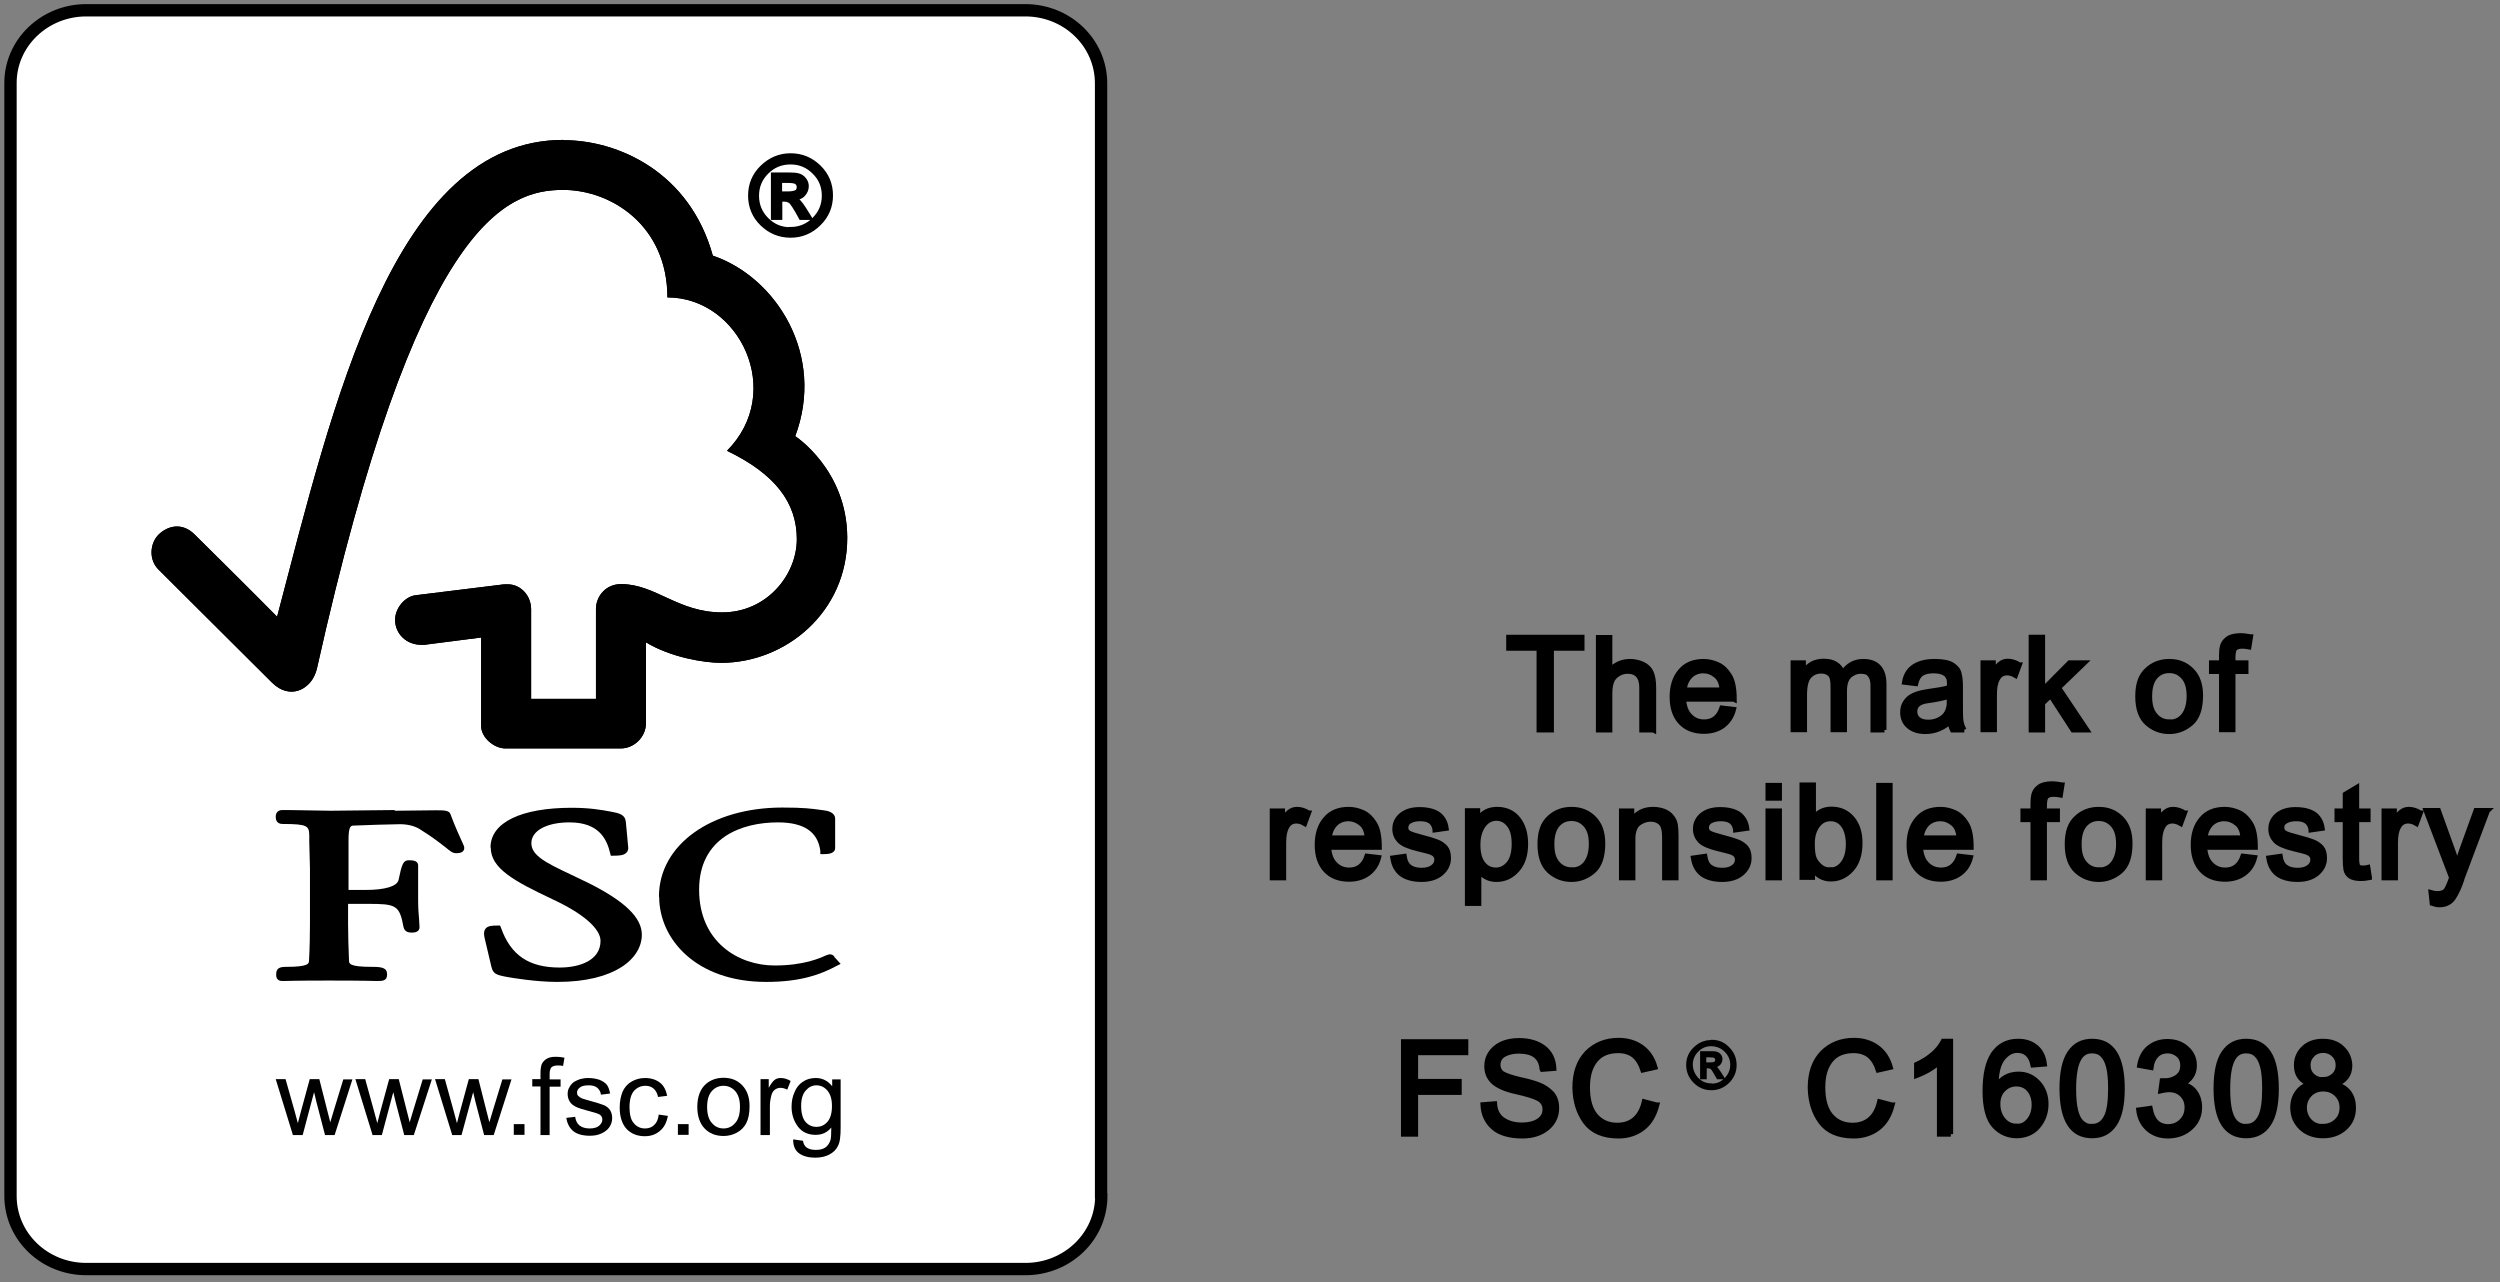 <?xml version="1.0" encoding="UTF-8"?> <svg xmlns="http://www.w3.org/2000/svg" xmlns:xlink="http://www.w3.org/1999/xlink" id="Layer_2" data-name="Layer 2" viewBox="0 0 109.53 56.17"><rect x="0" y="0" width="109.53" height="56.17" fill="#808080" stroke="none"/><defs><style> .cls-1 { stroke-width: .22px; } .cls-1, .cls-2, .cls-3, .cls-4, .cls-5 { fill: none; } .cls-1, .cls-3, .cls-4, .cls-5 { stroke: #000; } .cls-6 { fill: #fff; } .cls-3 { stroke-width: .54px; } .cls-4 { stroke-width: .19px; } .cls-7 { clip-path: url(#clippath); } .cls-5 { stroke-width: .11px; } </style><clipPath id="clippath"><rect class="cls-2" width="109.53" height="56.17"></rect></clipPath></defs><g id="Layer_1-2" data-name="Layer 1"><g class="cls-7"><path class="cls-6" d="M48.25,52.4c0,1.77-1.49,3.2-3.32,3.2H3.78c-1.84,0-3.32-1.43-3.32-3.2V3.65C.45,1.89,1.94.45,3.78.45h41.14c1.84,0,3.32,1.43,3.32,3.2v48.74Z"></path><path class="cls-3" d="M48.25,52.4c0,1.77-1.49,3.2-3.32,3.2H3.78c-1.84,0-3.32-1.43-3.32-3.2V3.65C.45,1.89,1.94.45,3.78.45h41.14c1.84,0,3.32,1.43,3.32,3.2v48.74Z"></path><path d="M24.68,6.13c-7.45,0-10.09,11.58-12.54,20.89-.88-.9-3.62-3.61-3.62-3.61-.55-.54-1.18-.37-1.57.01-.39.39-.44,1.11,0,1.54.02.02,3.7,3.68,4.97,4.95.35.35.86.54,1.36.25.53-.32.6-.89.61-.89,4.35-19.5,8.25-20.95,10.78-20.95,2.12,0,4.57,1.57,4.57,4.71,3.17,0,5.16,4.16,2.61,6.72,2.12,1.02,3.06,2.28,3.06,3.87s-1.34,3.22-3.28,3.21c-1.93,0-2.91-1.24-4.42-1.24-.68,0-1.1.55-1.1,1.09v3.94h-2.84v-3.92c0-.61-.46-1.1-1.02-1.1,0,0-.24,0-.24.01l-3.81.47c-.46.06-.89.56-.89,1.08,0,.6.49,1.1,1.17,1.09.08,0,.2,0,.19-.01,0,0,2.41-.31,2.41-.31v3.88c0,.5.56.98,1.06.98h5.06c.59,0,1.1-.51,1.1-1.1v-3.55c1.06.65,2.53.9,3.29.9,2.84,0,5.54-2.23,5.53-5.49-.01-2.97-2.28-4.44-2.28-4.44,1.33-3.54-.82-6.96-3.61-7.91-1.01-3.65-4.13-5.06-6.55-5.06"></path><path d="M24.68,6.13c-7.45,0-10.09,11.58-12.54,20.89-.88-.9-3.62-3.61-3.62-3.61-.55-.54-1.18-.37-1.57.01-.39.39-.44,1.11,0,1.54.02.02,3.7,3.68,4.97,4.95.35.35.86.54,1.36.25.53-.32.6-.89.61-.89,4.35-19.5,8.25-20.95,10.78-20.95,2.12,0,4.57,1.57,4.57,4.71,3.17,0,5.16,4.16,2.61,6.72,2.12,1.02,3.06,2.28,3.06,3.87s-1.34,3.22-3.28,3.21c-1.93,0-2.91-1.24-4.42-1.24-.68,0-1.1.55-1.1,1.09v3.94h-2.84v-3.92c0-.61-.46-1.1-1.02-1.1,0,0-.24,0-.24.01l-3.81.47c-.46.06-.89.56-.89,1.08,0,.6.49,1.1,1.17,1.09.08,0,.2,0,.19-.01,0,0,2.41-.31,2.41-.31v3.88c0,.5.56.98,1.06.98h5.06c.59,0,1.1-.51,1.1-1.1v-3.55c1.06.65,2.53.9,3.29.9,2.84,0,5.54-2.23,5.53-5.49-.01-2.97-2.28-4.44-2.28-4.44,1.33-3.54-.82-6.96-3.61-7.91-1.01-3.65-4.13-5.06-6.55-5.06"></path><path d="M21.5,37.13c0,.92,1.02,1.47,2.71,2.27,1.34.62,2.1,1.29,2.1,1.82,0,.86-.92,1.17-1.79,1.17-1.34,0-2.14-.53-2.57-1.74l-.04-.1h-.11c-.24,0-.43.01-.53.14-.09.12-.07.28-.03.44,0,0,.29,1.23.29,1.23.08.3.19.35.67.44.21.04,1.29.22,2.21.22,2.56,0,3.71-1.04,3.71-2.07,0-.75-.75-1.47-2.35-2.27l-.73-.35c-1.1-.52-1.76-.84-1.76-1.39s.68-.91,1.67-.91c1.28,0,1.63.72,1.78,1.34l.03.12h.12c.29,0,.46-.02.57-.14.06-.06.09-.15.07-.26l-.1-1.07c-.03-.34-.29-.39-.65-.46-.43-.08-.95-.17-1.72-.17-2.23,0-3.56.65-3.56,1.74"></path><path d="M28.88,39.29c0,1.85,1.61,3.73,4.69,3.73,1.55,0,2.43-.35,3.08-.7l.18-.09-.29-.32h.02c-.07-.08-.13-.1-.23-.1l-.15.05c-.24.11-.95.44-2.24.44-1.6,0-3.31-1.04-3.31-3.32s1.86-2.95,3.45-2.95c1.14,0,1.75.41,1.86,1.25v.14h.16c.13,0,.49,0,.49-.27v-1.27c0-.31-.36-.36-.51-.38l-.15-.02c-.36-.05-.72-.1-1.65-.1-3.13,0-5.41,1.64-5.41,3.9"></path><path d="M17.27,35.49l-2.78.03-1.85-.03h-.28c-.16,0-.28.11-.28.28,0,.08,0,.33.3.33,1.12,0,1.16.09,1.17.52v.27s.03,1.14.03,1.14v2.46c0,.41-.01,1.05-.04,1.58,0,.15-.02.29-1,.29-.28,0-.44.05-.44.33,0,.08,0,.29.27.29h.06c.12,0,.43-.02,1.98-.02,1.64,0,1.98.02,2.09.02h.06c.22,0,.4-.02.4-.29,0-.3-.25-.33-.67-.33-.99,0-1-.14-1-.29-.02-.48-.04-1.13-.04-1.58v-.89h.83c1.27,0,1.42.04,1.6,1.02.05.21.22.24.37.24.3,0,.33-.16.33-.24l-.02-.36c-.02-.21-.04-.47-.04-.83v-1.51c0-.23-.27-.23-.41-.23-.24,0-.3.15-.45.87-.07.27-.59.43-1.44.43h-.75v-2.21c0-.6.11-.61.24-.61.48-.02,1.67-.06,2.02-.06.33,0,.64.08.85.21.63.39.95.66,1.15.81.19.16.3.25.45.25.09,0,.36,0,.36-.23,0-.06-.02-.11-.11-.3-.1-.23-.28-.6-.49-1.17-.06-.18-.27-.18-.66-.18l-1.76.02Z"></path><path d="M12.83,49.72l-.75-2.44h.43l.4,1.41.14.52s.05-.19.13-.5l.39-1.43h.42l.36,1.42.12.47.14-.47.43-1.41h.4l-.78,2.44h-.42l-.38-1.46-.1-.42-.5,1.88h-.43Z"></path><path d="M16.32,49.72l-.75-2.44h.43l.39,1.41.14.52s.05-.19.13-.5l.39-1.43h.42l.36,1.42.12.47.14-.47.43-1.41h.4l-.79,2.44h-.42l-.38-1.46-.1-.42-.5,1.88h-.43Z"></path><path d="M19.81,49.72l-.75-2.44h.43l.39,1.41.14.52s.05-.19.13-.5l.39-1.43h.42l.36,1.42.12.47.14-.47.43-1.41h.4l-.78,2.44h-.42l-.38-1.46-.1-.42-.51,1.88h-.43Z"></path><rect x="22.51" y="49.25" width=".47" height=".47"></rect><path d="M23.68,49.72v-2.12h-.36v-.32h.36v-.26c0-.17.02-.29.04-.36.04-.11.11-.19.21-.26.1-.07.24-.1.42-.1.12,0,.24.01.38.04l-.06.36c-.09-.02-.17-.02-.24-.02-.13,0-.21.03-.27.08-.05.06-.08.15-.08.3v.23h.48v.32h-.48v2.12h-.41Z"></path><path d="M24.78,48.98l.42-.05c.02.16.08.29.19.38.1.08.25.13.44.13s.33-.04.42-.12c.09-.08.14-.17.14-.27,0-.09-.04-.17-.12-.22-.06-.04-.2-.08-.42-.14-.3-.08-.51-.14-.62-.2-.12-.06-.21-.13-.27-.23-.06-.1-.09-.21-.09-.33,0-.11.02-.21.08-.3.05-.1.12-.17.2-.23.07-.04.15-.08.26-.12.11-.03.23-.05.36-.05.19,0,.35.03.5.08.14.06.25.13.32.22.07.1.11.22.14.38l-.4.05c-.02-.13-.07-.22-.16-.3-.08-.07-.21-.11-.37-.11-.19,0-.32.03-.4.1-.08.06-.12.14-.12.22,0,.05.01.1.05.14.04.04.09.08.16.11.04.02.16.05.36.11.29.08.49.14.61.19.12.05.21.13.27.22.06.1.09.21.09.35s-.04.27-.12.39c-.08.12-.2.21-.35.28-.15.07-.32.1-.51.1-.31,0-.56-.07-.72-.2-.16-.13-.27-.32-.31-.59"></path><path d="M28.85,48.83l.41.06c-.05.28-.16.5-.34.65-.18.16-.4.24-.67.24-.33,0-.6-.11-.8-.32-.2-.22-.3-.54-.3-.94,0-.27.05-.5.13-.7.09-.19.22-.34.4-.44.18-.1.37-.15.58-.15.26,0,.48.07.65.2.17.13.27.33.32.58l-.4.05c-.03-.16-.1-.29-.2-.37-.09-.08-.21-.12-.35-.12-.2,0-.37.08-.5.22-.13.15-.2.39-.2.71s.06.57.19.71c.12.15.29.23.49.23.16,0,.3-.05.4-.15.11-.1.18-.25.2-.46"></path><rect x="29.7" y="49.25" width=".47" height=".47"></rect><path d="M30.98,48.5c0,.31.07.55.21.7.13.16.31.24.51.24s.38-.08.51-.24c.14-.15.21-.39.21-.71,0-.3-.07-.53-.21-.69-.14-.15-.31-.23-.51-.23s-.38.08-.51.23c-.14.15-.21.39-.21.7M30.55,48.5c0-.45.13-.79.38-1.01.21-.18.47-.27.77-.27.34,0,.61.11.82.33.21.22.32.52.32.91,0,.32-.05.56-.14.74-.09.18-.23.32-.41.42-.18.1-.38.15-.59.15-.34,0-.62-.11-.83-.33-.21-.22-.32-.54-.32-.95"></path><path d="M33.32,49.72v-2.44h.36v.38c.1-.18.18-.29.26-.35.08-.06.17-.08.27-.08.14,0,.28.04.43.13l-.15.38c-.1-.05-.2-.08-.3-.08-.09,0-.17.03-.24.08-.07.05-.12.13-.15.23-.04.15-.07.31-.07.48v1.28h-.41Z"></path><path d="M35.1,48.45c0,.32.07.56.19.7.13.15.29.22.48.22s.35-.07.48-.22c.13-.15.2-.38.2-.69s-.07-.52-.2-.68c-.13-.15-.29-.23-.48-.23s-.34.08-.47.23c-.13.15-.2.37-.2.66M34.77,49.92l.41.06c.02.13.07.22.14.28.1.08.24.12.42.12.19,0,.34-.04.44-.12.1-.08.17-.19.21-.33.02-.08.03-.26.03-.53-.18.22-.41.32-.68.32-.34,0-.6-.12-.78-.36-.18-.24-.28-.53-.28-.87,0-.23.04-.45.13-.64.08-.2.2-.35.37-.46.16-.11.35-.16.56-.16.29,0,.53.12.72.36v-.3h.37v2.11c0,.38-.03.65-.12.81-.07.15-.2.28-.37.37-.17.09-.37.14-.62.14-.29,0-.53-.06-.71-.19-.18-.13-.26-.33-.26-.6"></path><path d="M34.17,8.48h.37c.17,0,.29-.02.36-.07.07-.05.1-.12.1-.21s-.03-.16-.1-.21c-.06-.05-.19-.07-.38-.07h-.35v.57ZM35.46,9.54h-.37c-.24-.43-.39-.67-.46-.72-.07-.05-.16-.08-.27-.08h-.18v.8h-.3v-1.89h.65c.2,0,.35.01.45.04.1.03.19.09.26.18.07.09.1.19.1.29,0,.13-.05.25-.14.35-.09.11-.23.16-.4.18h0c.11.04.26.19.44.48l.23.37ZM34.63,10.04c.4,0,.75-.14,1.04-.43.29-.29.43-.63.43-1.04,0-.4-.15-.75-.43-1.03s-.63-.43-1.04-.43c-.4,0-.75.14-1.04.43-.29.29-.43.63-.43,1.04,0,.4.14.75.43,1.04.29.29.63.43,1.04.43M34.64,6.81c.48,0,.89.17,1.24.52.35.34.52.76.52,1.24s-.17.9-.51,1.24c-.34.34-.76.52-1.24.52s-.9-.17-1.25-.52c-.35-.34-.52-.76-.52-1.24s.17-.9.52-1.24c.35-.34.76-.52,1.25-.52"></path><path class="cls-4" d="M34.17,8.48h.37c.17,0,.29-.03.36-.07.07-.05.1-.12.1-.21s-.03-.16-.1-.21c-.06-.05-.19-.07-.38-.07h-.35v.57ZM35.46,9.54h-.37c-.23-.43-.39-.67-.46-.72-.07-.05-.16-.08-.27-.08h-.18v.8h-.31v-1.89h.66c.2,0,.35.01.45.04.11.03.19.09.26.18.07.09.1.19.1.29,0,.13-.05.25-.14.35-.09.11-.23.16-.4.18h0c.11.04.26.19.44.48l.23.37ZM34.63,10.04c.4,0,.75-.14,1.04-.43s.43-.63.43-1.04c0-.4-.14-.75-.43-1.03-.29-.29-.63-.43-1.04-.43-.4,0-.75.14-1.04.43-.29.29-.43.63-.43,1.04,0,.4.14.75.43,1.04.29.29.63.43,1.04.43ZM34.64,6.81c.48,0,.89.17,1.24.51.35.34.52.76.52,1.24s-.17.9-.52,1.24c-.34.34-.76.52-1.24.52s-.9-.17-1.25-.51c-.35-.34-.52-.76-.52-1.24s.17-.9.52-1.24c.35-.34.76-.52,1.25-.52Z"></path><polygon points="69.31 28.4 67.97 28.4 67.97 31.98 67.43 31.98 67.43 28.4 66.1 28.4 66.1 27.92 69.31 27.92 69.31 28.4"></polygon><polygon class="cls-1" points="69.31 28.4 67.97 28.4 67.97 31.98 67.43 31.98 67.43 28.4 66.1 28.4 66.1 27.92 69.31 27.92 69.31 28.4"></polygon><path d="M72.43,31.98h-.5v-1.85c0-.24-.05-.42-.15-.54s-.26-.18-.46-.18-.38.07-.54.21c-.16.14-.24.39-.24.76v1.6h-.5v-4.05h.5v1.45c.24-.27.53-.4.88-.4.19,0,.37.04.55.12.17.08.3.2.37.36.07.16.11.38.11.67v1.86Z"></path><path class="cls-1" d="M72.43,31.98h-.5v-1.85c0-.24-.05-.42-.16-.54-.1-.12-.26-.18-.46-.18s-.38.07-.54.21c-.16.14-.24.39-.24.76v1.6h-.5v-4.05h.5v1.45c.24-.27.53-.4.89-.4.19,0,.37.04.55.12.17.08.3.2.37.36.07.16.11.38.11.67v1.86Z"></path><path d="M75.45,30.23c-.02-.3-.11-.51-.28-.64-.16-.13-.35-.2-.54-.2-.23,0-.43.08-.58.23-.15.16-.24.36-.26.61h1.66ZM75.96,30.63h-2.2c.02.32.11.57.28.74.16.17.37.26.62.26.19,0,.35-.05.48-.15.13-.1.23-.25.3-.46l.51.06c-.08.31-.24.54-.46.7-.22.16-.5.25-.83.25-.44,0-.79-.13-1.03-.4-.25-.27-.37-.64-.37-1.11,0-.46.12-.84.36-1.12.24-.29.58-.43,1.02-.43.21,0,.42.05.62.14.2.09.37.25.51.48.14.22.21.57.21,1.04"></path><path class="cls-1" d="M75.45,30.23c-.02-.3-.11-.51-.28-.64-.16-.13-.34-.2-.54-.2-.23,0-.43.08-.58.23-.15.16-.24.36-.26.61h1.66ZM75.96,30.63h-2.2c.02.32.11.57.28.74.16.17.37.26.62.26.19,0,.35-.05.48-.15.13-.1.23-.25.3-.46l.51.06c-.08.31-.24.54-.46.71-.22.16-.5.25-.83.25-.44,0-.78-.13-1.03-.4-.25-.27-.37-.64-.37-1.11,0-.46.12-.84.36-1.12.24-.29.58-.43,1.02-.43.21,0,.42.05.62.14s.37.25.51.48c.14.22.21.57.21,1.04Z"></path><path d="M82.56,31.98h-.5v-1.85c0-.14,0-.25-.03-.35-.02-.1-.07-.18-.14-.26-.07-.08-.2-.11-.36-.11-.2,0-.37.07-.51.2-.14.14-.21.36-.21.66v1.7h-.5v-1.91c0-.25-.05-.43-.13-.52-.09-.09-.21-.14-.38-.14-.21,0-.39.07-.53.22-.14.15-.21.42-.21.83v1.52h-.5v-2.93h.45v.41h.01c.2-.32.49-.48.88-.48.22,0,.39.04.53.13.14.08.24.21.3.39.22-.34.52-.51.9-.51.31,0,.53.08.68.25.15.16.23.41.23.74v2.01Z"></path><path class="cls-1" d="M82.56,31.98h-.5v-1.85c0-.14,0-.25-.03-.35-.02-.1-.07-.18-.14-.26-.08-.08-.2-.11-.36-.11-.2,0-.36.07-.51.2-.14.14-.21.36-.21.66v1.7h-.5v-1.91c0-.25-.04-.43-.13-.52-.09-.09-.22-.14-.38-.14-.21,0-.39.07-.53.22-.14.15-.21.42-.21.83v1.52h-.5v-2.93h.45v.41h.01c.2-.32.49-.48.88-.48.22,0,.39.04.53.13.14.09.24.21.3.39.22-.34.52-.51.9-.51.3,0,.53.08.68.25.15.16.23.41.23.74v2.01Z"></path><path d="M85.41,30.68v-.18c-.26.09-.58.15-.95.2-.38.05-.56.21-.56.48,0,.13.05.24.15.33.1.09.25.13.44.13.24,0,.46-.07.65-.22.19-.15.28-.4.28-.75M86.06,31.98h-.52c-.05-.09-.08-.21-.1-.36-.33.29-.7.43-1.08.43-.31,0-.55-.08-.73-.23-.18-.15-.27-.36-.27-.61s.09-.44.26-.6c.17-.16.47-.26.9-.32l.46-.07c.17-.03.32-.06.43-.1,0-.15,0-.25-.01-.31,0-.06-.04-.13-.08-.19-.04-.07-.12-.12-.22-.16-.1-.04-.24-.06-.4-.06-.21,0-.38.04-.51.12-.12.08-.21.23-.26.44l-.49-.06c.05-.3.19-.53.41-.68.22-.15.53-.23.91-.23.35,0,.61.05.77.15s.27.23.3.38c.04.15.06.34.06.57v.67c0,.41,0,.68.02.82.01.14.06.28.14.41"></path><path class="cls-1" d="M85.4,30.68v-.18c-.26.09-.58.15-.95.2-.38.05-.56.21-.56.48,0,.13.05.25.15.33.1.09.25.13.44.13.25,0,.46-.07.65-.22.19-.15.28-.4.28-.75ZM86.06,31.98h-.52c-.05-.09-.08-.21-.1-.36-.33.29-.69.43-1.08.43-.31,0-.55-.08-.73-.23s-.27-.36-.27-.61.09-.44.26-.6c.17-.16.47-.26.9-.32l.46-.07c.17-.03.32-.06.43-.1,0-.15,0-.25-.01-.32,0-.06-.04-.13-.08-.19-.04-.07-.12-.12-.22-.16-.1-.04-.23-.06-.4-.06-.21,0-.38.04-.51.12-.12.08-.21.23-.26.44l-.49-.06c.05-.3.19-.53.41-.68.22-.15.53-.23.91-.23.35,0,.61.05.77.15.16.1.27.23.3.38.04.15.06.34.06.57v.67c0,.41,0,.68.02.82.02.14.06.27.14.41Z"></path><path d="M88.47,29.13l-.17.46c-.12-.07-.24-.11-.36-.11-.19,0-.33.08-.42.25-.1.17-.14.4-.14.7v1.54h-.5v-2.93h.45v.44h.01c.16-.34.37-.51.62-.51.17,0,.34.05.51.16"></path><path class="cls-1" d="M88.47,29.13l-.17.46c-.12-.07-.24-.11-.36-.11-.19,0-.33.08-.42.25-.1.17-.14.4-.14.7v1.54h-.5v-2.93h.45v.44h.01c.16-.34.37-.51.62-.51.17,0,.34.05.51.16Z"></path><polygon points="91.43 31.98 90.82 31.98 89.84 30.47 89.49 30.81 89.49 31.98 88.99 31.98 88.99 27.92 89.49 27.92 89.49 30.23 90.67 29.04 91.32 29.04 90.19 30.13 91.43 31.98"></polygon><polygon class="cls-1" points="91.43 31.98 90.82 31.98 89.84 30.47 89.49 30.81 89.49 31.98 88.99 31.98 88.99 27.92 89.49 27.92 89.49 30.23 90.67 29.04 91.32 29.04 90.19 30.13 91.43 31.98"></polygon><path d="M95.04,31.64c.28,0,.5-.11.65-.32.15-.21.22-.49.22-.83,0-.37-.08-.64-.25-.83-.17-.19-.37-.28-.62-.28s-.46.09-.62.28c-.16.19-.24.47-.24.85s.08.65.25.84c.16.19.37.28.62.29M95.04,28.98c.4,0,.72.13.98.39s.39.62.39,1.1c0,.58-.14.98-.42,1.22-.28.24-.6.36-.95.36-.37,0-.69-.12-.97-.37-.27-.24-.41-.63-.41-1.17s.13-.9.39-1.15c.26-.25.59-.38.98-.38"></path><path class="cls-1" d="M95.04,31.64c.28,0,.5-.11.65-.32.15-.21.22-.49.22-.83,0-.37-.08-.64-.25-.83-.17-.19-.37-.28-.62-.28s-.46.09-.62.28c-.16.19-.24.47-.24.85s.08.65.25.84c.16.19.37.28.62.28ZM95.04,28.98c.4,0,.72.13.98.39.26.26.39.62.39,1.1,0,.58-.14.98-.42,1.22-.28.24-.6.36-.95.36-.37,0-.69-.12-.97-.37-.27-.24-.41-.63-.41-1.17s.13-.9.4-1.15c.26-.25.59-.38.98-.38Z"></path><path d="M98.6,27.9l-.07.44c-.1-.02-.2-.03-.29-.03-.12,0-.22.02-.29.07-.08.05-.11.18-.12.38v.28h.57v.38h-.57v2.55h-.5v-2.55h-.44v-.38h.44v-.32c0-.15.01-.28.04-.4.03-.12.1-.23.22-.32s.3-.14.55-.15c.15,0,.3.02.46.05"></path><path class="cls-1" d="M98.6,27.9l-.07.44c-.1-.02-.2-.03-.29-.03-.12,0-.22.02-.29.07-.08.05-.11.18-.12.38v.28h.57v.38h-.57v2.55h-.5v-2.55h-.44v-.38h.44v-.32c0-.15.01-.28.04-.4.03-.12.1-.23.22-.32.12-.1.3-.14.55-.15.15,0,.3.02.46.05Z"></path><path d="M57.33,35.62l-.17.46c-.12-.07-.24-.11-.36-.11-.19,0-.33.08-.42.25-.1.17-.14.4-.14.7v1.54h-.5v-2.93h.45v.44h.01c.16-.34.37-.51.62-.51.17,0,.34.05.51.16"></path><path class="cls-1" d="M57.33,35.62l-.17.46c-.12-.07-.24-.11-.36-.11-.19,0-.33.08-.42.25-.1.17-.14.4-.14.7v1.54h-.5v-2.93h.45v.44h.01c.16-.34.37-.51.62-.51.17,0,.34.05.51.16Z"></path><path d="M59.9,36.71c-.02-.3-.11-.51-.28-.64-.16-.13-.35-.2-.54-.2-.23,0-.43.08-.58.23-.15.16-.24.36-.26.61h1.66ZM60.41,37.12h-2.2c.02.32.11.57.28.74.16.17.37.26.62.26.19,0,.35-.05.48-.15.13-.1.23-.25.3-.46l.51.06c-.08.31-.23.54-.46.7-.22.16-.5.25-.83.25-.44,0-.79-.13-1.03-.4-.25-.27-.37-.64-.37-1.11,0-.46.12-.84.36-1.12.24-.29.58-.43,1.02-.43.21,0,.42.05.62.14.2.09.37.25.51.48.14.22.21.57.21,1.04"></path><path class="cls-1" d="M59.9,36.71c-.02-.3-.11-.51-.28-.64-.16-.13-.35-.2-.54-.2-.23,0-.43.08-.58.23-.15.16-.24.36-.26.61h1.66ZM60.41,37.12h-2.2c.02.32.11.57.28.74.16.17.37.26.62.26.19,0,.35-.05.48-.15.13-.1.23-.25.3-.46l.51.06c-.08.31-.24.54-.46.7-.22.16-.5.25-.83.25-.44,0-.78-.13-1.03-.4-.25-.27-.37-.64-.37-1.11,0-.46.12-.84.36-1.12.24-.29.58-.43,1.02-.43.21,0,.42.05.62.14.2.09.37.25.51.48.14.22.21.57.21,1.04Z"></path><path d="M62.87,36.35c-.02-.16-.09-.28-.19-.36-.11-.08-.26-.12-.45-.12-.19,0-.34.03-.46.1s-.18.16-.18.28c0,.12.05.2.14.25.09.05.28.11.55.18.31.08.54.15.7.21.15.06.27.15.36.25.09.11.13.26.13.46,0,.26-.11.48-.32.66-.21.18-.5.27-.86.27s-.66-.08-.87-.24c-.21-.16-.34-.39-.39-.71l.5-.07c.03.2.1.36.23.46.13.1.3.15.53.15s.39-.05.5-.14c.12-.09.18-.2.18-.33,0-.09-.03-.16-.08-.21-.05-.05-.12-.09-.2-.12-.08-.03-.26-.07-.54-.14-.42-.1-.69-.22-.82-.36-.13-.14-.2-.31-.2-.51,0-.24.1-.45.29-.61.2-.16.46-.24.79-.24.35,0,.62.07.82.21.19.14.31.34.35.62l-.49.07Z"></path><path class="cls-1" d="M62.87,36.35c-.02-.16-.09-.28-.19-.36-.11-.08-.26-.12-.45-.12-.19,0-.34.03-.46.1-.12.06-.17.16-.18.28,0,.12.05.2.14.25.09.05.28.11.55.18.31.08.54.15.69.21.15.06.27.15.36.25.09.11.13.26.13.46,0,.26-.11.48-.32.66-.21.18-.5.27-.86.27s-.66-.08-.87-.23c-.21-.16-.34-.39-.39-.71l.5-.07c.03.2.1.36.23.46.13.1.3.15.53.15s.38-.05.5-.14c.12-.09.17-.2.17-.33,0-.09-.03-.16-.08-.21-.05-.05-.12-.09-.2-.12-.08-.03-.26-.07-.54-.14-.42-.1-.69-.22-.82-.36-.13-.14-.2-.31-.2-.51,0-.25.1-.45.29-.61.2-.16.46-.24.79-.24.35,0,.62.07.82.2.19.14.31.34.35.62l-.49.07Z"></path><path d="M65.53,38.12c.23,0,.42-.1.58-.29.15-.19.23-.48.23-.86,0-.36-.07-.64-.22-.83-.15-.19-.33-.29-.57-.29s-.43.11-.58.32c-.15.21-.23.49-.23.84,0,.36.07.64.22.83.15.19.34.28.57.28M64.76,35.9c.19-.3.47-.44.84-.44s.69.14.91.42c.22.28.34.64.34,1.09,0,.48-.12.86-.37,1.14-.25.28-.55.42-.91.42-.32,0-.57-.12-.76-.38h-.01v1.43h-.5v-4.06h.45v.38h.01Z"></path><path class="cls-1" d="M65.53,38.12c.23,0,.42-.1.58-.29.15-.19.23-.48.23-.86,0-.36-.07-.64-.22-.83-.15-.19-.33-.29-.56-.29s-.43.11-.58.32c-.15.22-.23.49-.23.84,0,.36.07.64.22.83.15.19.34.28.57.28ZM64.76,35.9c.19-.3.47-.44.84-.44s.69.14.91.42c.22.28.33.64.33,1.09,0,.48-.12.86-.37,1.14-.25.28-.55.42-.91.42-.32,0-.57-.13-.76-.38h-.01v1.43h-.5v-4.06h.45v.38h.01Z"></path><path d="M68.85,38.12c.28,0,.5-.11.65-.32.15-.21.22-.49.22-.83,0-.37-.08-.64-.25-.83-.17-.19-.37-.28-.62-.28s-.46.09-.62.28c-.16.19-.24.47-.24.85s.08.65.25.84c.16.19.37.28.62.29M68.85,35.46c.4,0,.72.13.98.39s.39.62.39,1.1c0,.58-.14.98-.42,1.22-.28.24-.6.36-.95.36-.37,0-.69-.12-.97-.37-.27-.24-.41-.63-.41-1.17s.13-.9.4-1.15c.26-.25.59-.38.98-.38"></path><path class="cls-1" d="M68.85,38.12c.28,0,.5-.11.65-.32.15-.21.22-.49.22-.83,0-.37-.08-.64-.25-.83-.17-.19-.37-.28-.62-.28s-.46.09-.62.28c-.16.19-.24.47-.24.85s.08.65.25.84c.16.19.37.28.62.28ZM68.85,35.46c.4,0,.72.13.98.39.26.26.39.62.39,1.1,0,.58-.14.98-.42,1.22-.28.24-.6.36-.95.36-.37,0-.69-.12-.97-.37-.27-.25-.41-.63-.41-1.17s.13-.9.4-1.15c.26-.25.59-.38.98-.38Z"></path><path d="M73.43,38.46h-.5v-1.78c0-.3-.05-.51-.16-.62-.11-.11-.26-.17-.45-.17-.15,0-.29.04-.42.11-.13.07-.22.17-.28.3-.06.13-.08.32-.08.55v1.6h-.5v-2.93h.45v.41h.01c.11-.16.23-.28.39-.36.15-.08.33-.12.54-.12.15,0,.31.03.46.08.15.05.27.14.36.25.08.11.14.23.16.35.02.12.04.3.03.51v1.8Z"></path><path class="cls-1" d="M73.43,38.46h-.5v-1.78c0-.3-.05-.51-.16-.62-.11-.11-.26-.17-.45-.17-.15,0-.29.04-.42.11-.13.07-.23.17-.28.3-.06.13-.09.32-.08.56v1.6h-.5v-2.93h.45v.41h.01c.1-.16.23-.28.39-.36.15-.08.33-.12.54-.12.16,0,.31.03.46.08.15.06.27.14.35.25.09.11.14.23.16.35.02.13.03.29.03.51v1.8Z"></path><path d="M76.04,36.35c-.02-.16-.09-.28-.19-.36-.11-.08-.26-.12-.45-.12-.19,0-.34.03-.46.1s-.18.16-.18.28c0,.12.05.2.14.25.09.05.28.11.55.18.31.08.54.15.69.21.15.06.27.15.36.25.09.11.13.26.13.46,0,.26-.11.48-.32.66-.21.18-.5.27-.86.27s-.66-.08-.87-.24c-.21-.16-.34-.39-.39-.71l.5-.07c.02.2.1.36.23.46.12.1.3.15.53.15.22,0,.38-.05.5-.14s.17-.2.17-.33c0-.09-.03-.16-.08-.21-.05-.05-.12-.09-.2-.12-.08-.03-.26-.07-.54-.14-.42-.1-.69-.22-.82-.36-.13-.14-.2-.31-.2-.51,0-.24.1-.45.29-.61.2-.16.46-.24.79-.24.35,0,.62.07.82.21.19.14.31.34.35.62l-.49.07Z"></path><path class="cls-1" d="M76.04,36.35c-.02-.16-.09-.28-.19-.36-.11-.08-.26-.12-.45-.12-.19,0-.34.03-.46.1-.12.06-.17.16-.18.28,0,.12.05.2.14.25.09.05.28.11.55.18.31.08.54.15.69.21.15.06.27.15.36.25.09.11.13.26.13.46,0,.26-.11.48-.32.66-.21.18-.5.27-.86.27s-.66-.08-.87-.23c-.21-.16-.34-.39-.39-.71l.5-.07c.03.2.1.36.23.46.13.1.3.15.53.15s.38-.05.5-.14c.12-.09.17-.2.17-.33,0-.09-.03-.16-.08-.21-.05-.05-.12-.09-.2-.12-.08-.03-.26-.07-.54-.14-.42-.1-.69-.22-.82-.36-.13-.14-.2-.31-.2-.51,0-.25.1-.45.29-.61.2-.16.46-.24.79-.24.35,0,.62.07.82.2.19.14.31.34.35.62l-.49.07Z"></path><path d="M77.96,34.97h-.5v-.56h.5v.56ZM77.96,38.46h-.5v-2.93h.5v2.93Z"></path><path class="cls-1" d="M77.96,34.97h-.5v-.56h.5v.56ZM77.96,38.46h-.5v-2.93h.5v2.93Z"></path><path d="M80.18,38.12c.23,0,.42-.1.57-.29.15-.2.23-.48.23-.83,0-.34-.07-.62-.21-.82-.14-.2-.33-.3-.57-.3-.24,0-.43.1-.58.31-.15.21-.22.47-.22.79,0,.31.03.53.09.66.06.13.15.24.27.34.12.1.26.14.42.14M79.45,35.85c.18-.26.45-.39.79-.39.38,0,.68.14.91.41.23.27.34.63.34,1.07,0,.51-.13.9-.38,1.17-.25.27-.55.41-.89.41-.35,0-.61-.15-.8-.44h-.01v.37h-.46v-4.05h.5v1.45h.01Z"></path><path class="cls-1" d="M80.18,38.12c.23,0,.42-.1.57-.3.15-.2.23-.48.23-.83,0-.34-.07-.62-.21-.82-.14-.2-.33-.3-.57-.3-.24,0-.43.1-.58.31-.15.21-.22.47-.22.79,0,.31.03.53.09.66.06.13.15.24.27.34.12.1.26.15.42.14ZM79.45,35.85c.18-.26.45-.4.79-.4.38,0,.68.14.91.41.23.27.34.63.34,1.07,0,.51-.13.9-.38,1.17-.25.27-.55.41-.89.41-.34,0-.61-.15-.8-.44h-.01v.37h-.46v-4.05h.5v1.45h.01Z"></path><rect x="82.31" y="34.4" width=".5" height="4.05"></rect><rect class="cls-1" x="82.31" y="34.41" width=".5" height="4.05"></rect><path d="M85.83,36.71c-.02-.3-.11-.51-.28-.64-.16-.13-.35-.2-.54-.2-.23,0-.43.08-.58.23-.15.16-.24.36-.26.61h1.66ZM86.34,37.12h-2.2c.02.32.11.57.28.74.16.17.37.26.62.26.19,0,.35-.05.48-.15.13-.1.23-.25.3-.46l.51.06c-.08.31-.24.54-.46.7-.22.16-.5.25-.83.25-.44,0-.79-.13-1.03-.4-.25-.27-.37-.64-.37-1.11,0-.46.12-.84.36-1.12.24-.29.58-.43,1.02-.43.21,0,.42.05.62.14.2.09.37.25.51.48.14.22.21.57.21,1.04"></path><path class="cls-1" d="M85.83,36.71c-.02-.3-.11-.51-.28-.64-.16-.13-.34-.2-.54-.2-.23,0-.43.08-.58.23-.15.16-.24.36-.26.61h1.66ZM86.34,37.12h-2.2c.02.32.11.57.28.74.16.17.37.26.62.26.19,0,.35-.05.48-.15.13-.1.23-.25.3-.46l.51.06c-.08.31-.24.54-.46.7-.22.16-.5.25-.83.25-.44,0-.78-.13-1.03-.4-.25-.27-.37-.64-.37-1.11,0-.46.12-.84.36-1.12.24-.29.58-.43,1.02-.43.21,0,.42.05.62.14.2.09.37.25.51.48.14.22.21.57.21,1.04Z"></path><path d="M90.34,34.39l-.07.44c-.1-.02-.2-.03-.29-.03-.12,0-.22.02-.29.07-.08.05-.11.18-.12.38v.28h.57v.38h-.57v2.55h-.5v-2.55h-.44v-.38h.44v-.32c0-.15.01-.28.04-.4.03-.12.1-.23.22-.32.12-.1.3-.14.55-.15.15,0,.3.02.47.05"></path><path class="cls-1" d="M90.34,34.39l-.07.44c-.1-.02-.2-.03-.29-.03-.12,0-.22.02-.29.07-.08.05-.11.18-.12.38v.28h.57v.38h-.57v2.55h-.5v-2.55h-.44v-.38h.44v-.32c0-.15.01-.28.04-.4.03-.12.1-.23.22-.32.12-.1.3-.14.55-.15.15,0,.3.02.46.05Z"></path><path d="M91.95,38.12c.28,0,.5-.11.65-.32.15-.21.22-.49.22-.83,0-.37-.08-.64-.25-.83-.17-.19-.37-.28-.62-.28s-.46.09-.62.28c-.16.19-.24.47-.24.85s.08.65.25.84c.16.19.37.28.62.29M91.95,35.46c.4,0,.72.13.98.39s.39.62.39,1.1c0,.58-.14.98-.42,1.22-.28.24-.6.36-.95.36-.37,0-.69-.12-.97-.37-.27-.24-.41-.63-.41-1.17s.13-.9.4-1.15c.26-.25.59-.38.98-.38"></path><path class="cls-1" d="M91.95,38.12c.28,0,.5-.11.65-.32.15-.21.22-.49.22-.83,0-.37-.08-.64-.25-.83-.17-.19-.37-.28-.62-.28s-.46.09-.62.28c-.16.19-.24.47-.24.85s.08.65.25.84c.16.19.37.28.62.28ZM91.95,35.46c.4,0,.72.13.98.39.26.26.39.62.39,1.1,0,.58-.14.98-.42,1.22-.28.24-.6.36-.95.36-.37,0-.69-.12-.97-.37-.27-.25-.41-.63-.41-1.17s.13-.9.4-1.15c.26-.25.59-.38.98-.38Z"></path><path d="M95.71,35.62l-.17.46c-.12-.07-.24-.11-.36-.11-.19,0-.33.08-.42.25-.1.17-.14.4-.14.7v1.54h-.5v-2.93h.45v.44h.01c.16-.34.37-.51.62-.51.17,0,.34.05.51.16"></path><path class="cls-1" d="M95.71,35.62l-.17.46c-.12-.07-.24-.11-.36-.11-.19,0-.33.08-.42.25-.1.17-.14.4-.14.7v1.54h-.5v-2.93h.45v.44h.01c.16-.34.37-.51.62-.51.17,0,.34.05.51.16Z"></path><path d="M98.27,36.71c-.02-.3-.11-.51-.28-.64-.16-.13-.35-.2-.54-.2-.23,0-.43.08-.58.23-.15.16-.24.36-.26.61h1.66ZM98.79,37.12h-2.2c.02.32.11.57.28.74.16.17.37.26.62.26.19,0,.35-.05.48-.15.13-.1.23-.25.29-.46l.51.06c-.08.31-.23.54-.46.7-.22.16-.5.25-.83.25-.44,0-.79-.13-1.03-.4-.25-.27-.37-.64-.37-1.11,0-.46.12-.84.36-1.12.24-.29.58-.43,1.02-.43.21,0,.42.05.62.14.2.09.37.25.51.48.14.22.21.57.21,1.04"></path><path class="cls-1" d="M98.27,36.71c-.02-.3-.11-.51-.28-.64-.16-.13-.34-.2-.54-.2-.23,0-.43.08-.58.23-.15.16-.24.36-.26.61h1.66ZM98.79,37.12h-2.2c.02.32.11.57.28.74.16.17.37.26.62.26.19,0,.35-.05.48-.15.13-.1.23-.25.3-.46l.51.06c-.08.31-.24.54-.46.7-.22.16-.5.25-.83.25-.44,0-.78-.13-1.03-.4-.25-.27-.37-.64-.37-1.11,0-.46.12-.84.36-1.12.24-.29.58-.43,1.02-.43.21,0,.42.05.62.14.2.09.37.25.51.48.14.22.21.57.21,1.04Z"></path><path d="M101.25,36.35c-.02-.16-.09-.28-.19-.36-.11-.08-.26-.12-.45-.12-.19,0-.34.03-.46.1s-.18.16-.18.28c0,.12.05.2.14.25.09.05.28.11.55.18.31.08.54.15.69.21.15.06.27.15.36.25.09.11.13.26.13.46,0,.26-.11.48-.32.66-.21.18-.5.27-.86.27s-.66-.08-.87-.24c-.21-.16-.34-.39-.39-.71l.5-.07c.03.2.1.36.23.46.12.1.3.15.53.15s.38-.05.5-.14c.12-.09.18-.2.18-.33,0-.09-.03-.16-.08-.21-.05-.05-.12-.09-.2-.12-.08-.03-.26-.07-.54-.14-.42-.1-.69-.22-.82-.36-.13-.14-.2-.31-.2-.51,0-.24.1-.45.29-.61.2-.16.46-.24.79-.24.35,0,.62.07.82.21.19.14.31.34.35.62l-.49.07Z"></path><path class="cls-1" d="M101.25,36.35c-.02-.16-.09-.28-.19-.36-.11-.08-.26-.12-.45-.12-.19,0-.34.03-.46.1-.12.06-.18.16-.18.28,0,.12.05.2.14.25.09.05.28.11.55.18.31.08.54.15.69.21.15.06.27.15.36.25.09.11.13.26.13.46,0,.26-.11.48-.32.66-.21.18-.5.27-.86.27s-.66-.08-.87-.23c-.21-.16-.34-.39-.39-.71l.5-.07c.03.2.1.36.23.46.13.1.3.15.53.15s.38-.05.5-.14c.12-.09.17-.2.17-.33,0-.09-.03-.16-.08-.21-.05-.05-.12-.09-.2-.12-.08-.03-.26-.07-.54-.14-.42-.1-.69-.22-.82-.36-.13-.14-.2-.31-.2-.51,0-.25.1-.45.29-.61.2-.16.46-.24.79-.24.35,0,.62.07.82.2.19.14.31.34.35.62l-.49.07Z"></path><path d="M103.81,38.45c-.15.03-.27.04-.37.04-.22,0-.38-.04-.48-.11-.1-.08-.16-.17-.18-.29-.02-.12-.03-.28-.03-.49v-1.69h-.36v-.38h.36v-.73l.5-.3v1.03h.5v.38h-.5v1.72c0,.15.02.25.04.31.03.06.11.09.23.09.07,0,.15,0,.22-.02l.07.44Z"></path><path class="cls-1" d="M103.81,38.45c-.15.03-.27.04-.37.04-.22,0-.38-.04-.48-.11-.1-.08-.16-.17-.18-.29-.02-.12-.03-.28-.03-.49v-1.69h-.36v-.38h.36v-.73l.5-.3v1.03h.5v.38h-.5v1.72c0,.15.02.25.04.31.03.06.11.09.23.09.07,0,.15,0,.22-.02l.07.44Z"></path><path d="M106.04,35.62l-.17.46c-.12-.07-.24-.11-.36-.11-.19,0-.33.08-.42.25-.1.17-.14.4-.14.7v1.54h-.5v-2.93h.45v.44h.01c.16-.34.37-.51.62-.51.17,0,.34.05.51.16"></path><path class="cls-1" d="M106.04,35.62l-.17.46c-.12-.07-.24-.11-.36-.11-.19,0-.33.08-.42.25-.1.17-.14.4-.14.7v1.54h-.5v-2.93h.45v.44h.01c.16-.34.37-.51.62-.51.17,0,.34.05.51.16Z"></path><path d="M108.98,35.52l-1.12,2.98s0,0,0,.02c-.11.33-.23.6-.37.81s-.35.31-.61.31c-.09,0-.2-.02-.32-.06l-.05-.47c.1.03.19.04.28.04.18,0,.31-.05.38-.15.07-.1.15-.28.24-.55l-1.12-2.94h.54l.69,1.92c.04.12.08.27.13.46h.01c.05-.21.1-.42.18-.61l.64-1.77h.51Z"></path><path class="cls-1" d="M108.98,35.52l-1.12,2.98s0,.01,0,.02c-.11.33-.23.6-.37.81-.14.21-.35.31-.61.31-.09,0-.2-.02-.32-.06l-.05-.47c.1.03.19.04.28.04.18,0,.31-.05.38-.15.07-.1.15-.28.24-.55l-1.12-2.94h.54l.69,1.92c.04.12.08.27.13.46h.01c.05-.21.11-.42.18-.61l.64-1.77h.51Z"></path><polygon points="64.22 46.12 62.02 46.12 62.02 47.38 63.93 47.38 63.93 47.86 62.02 47.86 62.02 49.69 61.49 49.69 61.49 45.64 64.22 45.64 64.22 46.12"></polygon><polygon class="cls-1" points="64.22 46.12 62.02 46.12 62.02 47.38 63.93 47.38 63.93 47.86 62.02 47.86 62.02 49.69 61.49 49.69 61.49 45.64 64.22 45.64 64.22 46.12"></polygon><path d="M67.56,46.83c-.02-.26-.12-.45-.28-.58-.16-.13-.4-.2-.71-.2-.28,0-.5.05-.67.15-.17.1-.26.25-.26.45,0,.17.07.3.2.39.13.08.39.17.77.26.34.07.61.15.82.23.21.08.39.2.54.36.15.16.23.38.23.66,0,.35-.14.64-.42.87-.28.23-.64.35-1.09.35-.57,0-.99-.13-1.28-.38-.28-.26-.43-.58-.45-.99l.51-.04c.02.32.15.56.38.71.23.15.5.22.82.22.3,0,.54-.06.73-.19.19-.12.28-.29.28-.5,0-.22-.1-.38-.29-.48-.19-.1-.52-.2-.97-.3-.45-.1-.78-.24-.99-.42-.2-.18-.3-.41-.3-.7,0-.33.13-.59.38-.8.25-.21.6-.32,1.04-.32s.81.11,1.08.32c.27.21.42.51.44.9l-.51.04Z"></path><path class="cls-1" d="M67.56,46.83c-.02-.26-.12-.45-.28-.58-.16-.13-.4-.19-.71-.2-.28,0-.5.05-.68.15-.17.1-.26.25-.26.45,0,.17.07.3.2.39.13.08.39.17.77.26.34.07.61.15.82.23.21.08.39.2.55.36.15.16.23.38.23.66,0,.35-.14.64-.41.87-.28.23-.64.35-1.09.35-.57,0-1-.13-1.28-.38-.28-.25-.43-.58-.45-.99l.51-.04c.02.32.15.56.38.71.23.15.5.22.82.22.3,0,.54-.06.73-.18.18-.12.28-.29.28-.5,0-.22-.1-.38-.29-.48-.19-.1-.52-.2-.97-.3-.46-.1-.78-.24-.99-.42-.2-.18-.3-.41-.3-.7,0-.32.13-.59.38-.8.25-.21.6-.32,1.04-.32s.81.11,1.08.32c.27.21.42.51.44.9l-.51.04Z"></path><path d="M72.59,48.41c-.12.46-.32.79-.62,1.02-.29.22-.65.33-1.06.34-.66,0-1.15-.21-1.45-.62-.3-.41-.46-.91-.46-1.5,0-.65.18-1.15.53-1.52.35-.37.82-.55,1.38-.55.4,0,.73.1,1.01.3.28.2.48.5.59.88l-.53.12c-.09-.28-.22-.49-.4-.64-.18-.14-.41-.21-.68-.21-.44,0-.78.14-1.01.43-.23.29-.34.68-.34,1.17,0,.56.12.98.36,1.26.24.27.55.41.94.41.32,0,.58-.08.77-.26.2-.17.34-.43.42-.77l.53.13Z"></path><path class="cls-1" d="M72.59,48.41c-.12.46-.32.79-.62,1.02-.29.22-.65.34-1.06.34-.66,0-1.15-.21-1.45-.62-.3-.41-.45-.91-.46-1.5,0-.65.18-1.15.53-1.52.36-.36.82-.55,1.38-.55.39,0,.73.1,1.01.3.28.2.48.49.59.88l-.53.12c-.09-.28-.22-.49-.4-.64-.18-.14-.41-.21-.68-.21-.44,0-.78.14-1.01.43-.23.29-.34.68-.34,1.17,0,.56.12.98.36,1.26.24.27.55.41.94.41.32,0,.57-.09.77-.26.2-.17.34-.43.42-.77l.53.14Z"></path><path d="M74.71,46.6h.22c.1,0,.17-.01.21-.04.04-.03.06-.07.06-.12s-.02-.09-.06-.12c-.04-.03-.11-.04-.23-.04h-.21v.34ZM75.47,47.23h-.22c-.14-.25-.23-.4-.27-.43-.04-.03-.1-.05-.16-.05h-.11v.48h-.18v-1.12h.39c.12,0,.2,0,.27.02.06.02.11.05.15.11.04.05.06.11.06.17,0,.08-.03.15-.08.21-.05.06-.13.1-.24.11h0c.07.02.15.11.26.29l.13.22ZM74.99,47.53c.24,0,.44-.08.62-.26.17-.17.26-.38.26-.62,0-.24-.09-.45-.26-.61-.17-.17-.38-.25-.62-.26-.24,0-.44.08-.61.25s-.26.37-.26.62c0,.24.08.44.26.61.17.17.38.26.61.26M74.99,45.61c.28,0,.53.1.73.31.21.2.31.45.31.74s-.1.53-.31.74c-.2.2-.45.31-.74.31s-.53-.1-.74-.3c-.21-.2-.31-.45-.31-.74s.1-.53.31-.74c.2-.2.45-.31.74-.31"></path><path class="cls-5" d="M74.71,46.6h.22c.1,0,.17-.01.21-.04.04-.03.06-.07.06-.13s-.02-.09-.06-.12-.11-.04-.23-.04h-.21v.34ZM75.48,47.23h-.22c-.14-.25-.23-.4-.27-.43-.04-.03-.1-.05-.16-.05h-.11v.48h-.18v-1.12h.39c.12,0,.21,0,.27.02.06.02.11.05.15.1.04.05.06.11.06.17,0,.08-.03.15-.08.21-.06.06-.13.1-.24.1h0c.07.02.15.12.26.29l.14.22ZM74.99,47.53c.24,0,.44-.08.61-.26.17-.17.26-.38.26-.62,0-.24-.09-.44-.26-.61-.17-.17-.38-.25-.62-.26-.24,0-.44.08-.61.25-.17.17-.26.37-.26.61,0,.24.09.44.25.62.17.17.37.26.62.26ZM74.99,45.61c.29,0,.53.1.73.31.2.2.31.45.31.74s-.1.53-.31.74c-.2.2-.45.31-.74.31s-.53-.1-.74-.31c-.2-.2-.31-.45-.31-.74s.1-.53.31-.73c.2-.2.45-.31.74-.31Z"></path><path d="M82.9,48.41c-.12.46-.32.79-.62,1.02-.29.22-.65.33-1.06.34-.66,0-1.15-.21-1.45-.62-.3-.41-.46-.91-.46-1.5,0-.65.18-1.15.53-1.52.36-.37.82-.55,1.38-.55.4,0,.73.1,1.01.3.28.2.48.5.59.88l-.53.12c-.09-.28-.22-.49-.4-.64-.18-.14-.41-.21-.68-.21-.44,0-.78.14-1.01.43-.23.29-.34.68-.34,1.17,0,.56.12.98.36,1.26.24.27.55.41.94.41.32,0,.58-.08.77-.26.2-.17.34-.43.42-.77l.53.13Z"></path><path class="cls-1" d="M82.9,48.41c-.12.46-.32.79-.62,1.02-.29.22-.65.34-1.06.34-.66,0-1.15-.21-1.45-.62-.3-.41-.45-.91-.46-1.5,0-.65.18-1.15.53-1.52.36-.36.82-.55,1.38-.55.39,0,.73.1,1.01.3.28.2.48.49.59.88l-.53.12c-.09-.28-.22-.49-.4-.64-.18-.14-.41-.21-.68-.21-.44,0-.78.14-1.01.43-.23.29-.34.68-.34,1.17,0,.56.12.98.36,1.26.24.27.55.41.94.41.32,0,.57-.09.77-.26.2-.17.34-.43.42-.77l.53.14Z"></path><path d="M85.47,49.69h-.5v-3.17c-.25.24-.58.44-1,.6v-.48c.57-.27.96-.61,1.17-1.02h.32v4.07Z"></path><path class="cls-1" d="M85.47,49.69h-.5v-3.17c-.25.24-.58.44-1,.6v-.48c.57-.27.96-.61,1.17-1.02h.32v4.07Z"></path><path d="M88.35,49.35c.23,0,.41-.09.56-.28.14-.18.21-.41.21-.67s-.07-.48-.21-.65c-.14-.17-.33-.26-.57-.26-.22,0-.41.08-.57.24-.16.16-.24.37-.24.64s.08.5.23.69c.15.19.35.28.59.28M87.46,47.6c.23-.36.55-.54.98-.54.33,0,.61.12.85.37.23.25.35.56.35.94s-.12.71-.35.98c-.23.27-.54.4-.92.41-.39,0-.72-.14-.99-.43-.27-.29-.41-.8-.41-1.53,0-.72.12-1.26.37-1.63.25-.36.61-.55,1.08-.55.3,0,.56.08.77.25.21.17.34.42.38.75l-.5.05c-.09-.43-.32-.64-.69-.64-.25,0-.47.13-.66.38-.18.25-.27.65-.27,1.19h.01Z"></path><path class="cls-1" d="M88.35,49.35c.23,0,.41-.09.56-.28.14-.18.21-.41.21-.67s-.07-.48-.21-.65c-.14-.17-.33-.26-.57-.26-.22,0-.41.08-.57.24-.16.16-.24.37-.24.64s.08.5.23.69c.16.19.35.28.59.28ZM87.46,47.6c.23-.36.55-.54.98-.54.33,0,.61.12.85.37.23.25.35.56.35.94s-.12.71-.35.98c-.23.27-.54.4-.92.41-.39,0-.72-.14-.99-.43-.27-.29-.41-.8-.41-1.53,0-.72.12-1.26.37-1.63.25-.36.61-.55,1.08-.55.3,0,.56.08.77.25.21.17.34.42.38.75l-.5.04c-.09-.43-.32-.64-.69-.64-.25,0-.47.13-.66.38-.18.25-.27.65-.27,1.19h.01Z"></path><path d="M91.66,49.35c.27,0,.47-.13.61-.39.14-.26.2-.68.2-1.27,0-.41-.03-.73-.09-.97-.06-.23-.15-.41-.27-.52s-.27-.17-.46-.17c-.27,0-.47.13-.6.39-.13.26-.2.69-.2,1.27,0,.4.03.72.09.96.06.24.15.41.27.52.12.11.27.17.45.17M91.66,45.62c.88,0,1.32.69,1.32,2.07,0,.7-.11,1.22-.34,1.55-.23.34-.55.51-.98.51-.88,0-1.32-.69-1.32-2.07,0-.7.11-1.22.34-1.56.23-.34.55-.51.98-.51"></path><path class="cls-1" d="M91.66,49.35c.27,0,.47-.13.61-.39.14-.26.2-.68.2-1.27,0-.41-.03-.73-.09-.96-.06-.23-.15-.41-.27-.52-.12-.12-.27-.17-.46-.17-.27,0-.47.13-.6.4-.13.26-.2.69-.2,1.27,0,.4.03.72.09.96.06.24.15.41.27.52.12.11.27.17.45.17ZM91.66,45.62c.88,0,1.32.69,1.32,2.07,0,.7-.11,1.22-.34,1.56-.23.34-.55.51-.98.51-.88,0-1.32-.69-1.32-2.07,0-.7.11-1.22.34-1.56.23-.34.55-.51.98-.51Z"></path><path d="M95.61,47.5c.25.05.44.17.57.36.13.19.19.41.19.64,0,.37-.13.67-.4.91-.27.24-.59.35-.97.36-.36,0-.65-.11-.89-.31-.23-.21-.37-.48-.41-.83l.5-.07c.05.27.14.47.27.6.13.13.31.2.52.2.23,0,.43-.08.59-.24.16-.16.24-.36.24-.6,0-.23-.07-.41-.22-.56-.15-.15-.34-.22-.58-.22-.1,0-.21.02-.35.05l.06-.44c.13,0,.24,0,.32-.02.08-.01.16-.04.26-.09.1-.05.17-.12.24-.21.06-.09.09-.21.09-.35,0-.2-.07-.36-.2-.47-.13-.11-.29-.17-.46-.17-.2,0-.36.06-.49.19-.13.13-.21.31-.24.55l-.5-.09c.06-.35.21-.62.43-.79.22-.17.48-.26.79-.26.34,0,.62.1.84.3.23.2.34.45.34.75,0,.38-.19.65-.56.82h0Z"></path><path class="cls-1" d="M95.61,47.5c.25.05.44.17.57.36s.19.41.19.64c0,.37-.13.67-.4.91-.27.24-.59.35-.97.36-.36,0-.65-.1-.89-.31-.23-.21-.37-.48-.41-.83l.5-.07c.05.27.14.47.27.6.13.13.31.2.52.2.23,0,.43-.08.59-.24.16-.16.24-.36.24-.6,0-.23-.07-.41-.22-.56-.15-.15-.34-.22-.58-.22-.1,0-.21.02-.35.05l.06-.44c.13,0,.24,0,.31-.02.08-.01.16-.04.26-.09.1-.05.17-.12.24-.21.06-.09.09-.21.09-.35,0-.2-.07-.36-.2-.47-.13-.11-.29-.17-.46-.17-.2,0-.36.06-.49.19-.13.13-.21.31-.24.54l-.5-.09c.06-.35.21-.62.43-.79.22-.17.48-.26.79-.26.34,0,.62.1.84.3.23.2.34.45.34.75,0,.38-.19.65-.56.82h0Z"></path><path d="M98.41,49.35c.27,0,.47-.13.61-.39.14-.26.2-.68.2-1.27,0-.41-.03-.73-.09-.97-.06-.23-.15-.41-.27-.52s-.27-.17-.46-.17c-.27,0-.47.13-.6.39-.13.26-.2.69-.2,1.27,0,.4.03.72.09.96.06.24.15.41.27.52.12.11.27.17.45.17M98.41,45.62c.88,0,1.32.69,1.32,2.07,0,.7-.11,1.22-.34,1.55-.23.34-.55.51-.98.51-.88,0-1.32-.69-1.32-2.07,0-.7.11-1.22.34-1.56.23-.34.55-.51.98-.51"></path><path class="cls-1" d="M98.41,49.35c.27,0,.47-.13.61-.39.14-.26.2-.68.2-1.27,0-.41-.03-.73-.09-.96-.06-.23-.15-.41-.27-.52-.12-.12-.27-.17-.46-.17-.27,0-.47.13-.6.4-.13.26-.2.69-.2,1.27,0,.4.03.72.09.96.06.24.15.41.27.52.12.11.27.17.45.17ZM98.41,45.62c.88,0,1.32.69,1.32,2.07,0,.7-.11,1.22-.34,1.56-.23.34-.55.51-.98.51-.88,0-1.32-.69-1.32-2.07,0-.7.11-1.22.34-1.56.23-.34.55-.51.98-.51Z"></path><path d="M101.78,49.35c.23,0,.43-.08.59-.23.16-.15.24-.35.24-.59s-.08-.44-.24-.59c-.16-.15-.36-.23-.59-.23s-.44.08-.59.24c-.15.16-.23.35-.23.58s.08.43.23.59.35.24.6.24M101.78,47.3c.19,0,.34-.06.47-.18s.19-.27.19-.45c0-.18-.06-.34-.19-.46-.13-.12-.29-.19-.47-.19s-.35.06-.47.18c-.12.12-.19.27-.19.44,0,.2.06.36.19.48.13.12.28.17.47.18M102.35,47.5c.51.16.76.51.76,1.04,0,.35-.12.64-.37.87-.25.23-.57.35-.96.35s-.72-.12-.96-.35c-.25-.24-.37-.53-.37-.89,0-.26.07-.48.21-.67.14-.19.33-.31.56-.35h0c-.4-.14-.61-.41-.61-.83,0-.3.11-.55.32-.75.21-.2.49-.3.84-.3.35,0,.64.1.85.31.22.21.33.45.33.75,0,.4-.2.67-.59.81h0Z"></path><path class="cls-1" d="M101.78,49.35c.23,0,.43-.08.59-.23.16-.15.24-.35.24-.59s-.08-.44-.24-.59c-.16-.16-.36-.23-.59-.23s-.44.08-.59.24c-.15.16-.23.35-.23.58s.08.43.23.59c.15.16.35.24.59.24ZM101.78,47.3c.19,0,.34-.06.47-.18.13-.12.19-.27.19-.45,0-.18-.06-.34-.19-.46-.13-.13-.29-.19-.47-.19s-.35.06-.47.19c-.12.12-.19.27-.19.44,0,.2.06.36.19.48.13.12.28.18.47.18ZM102.35,47.5c.51.16.76.51.76,1.04,0,.35-.12.64-.37.87-.25.23-.57.35-.96.35s-.72-.12-.96-.35c-.25-.24-.37-.53-.37-.89,0-.26.07-.48.21-.67.14-.19.33-.31.56-.35h0c-.41-.14-.61-.41-.61-.83,0-.3.11-.55.32-.75.21-.2.49-.3.84-.3.35,0,.64.1.85.31.22.21.32.46.33.75,0,.4-.2.67-.59.81h0Z"></path></g></g></svg> 